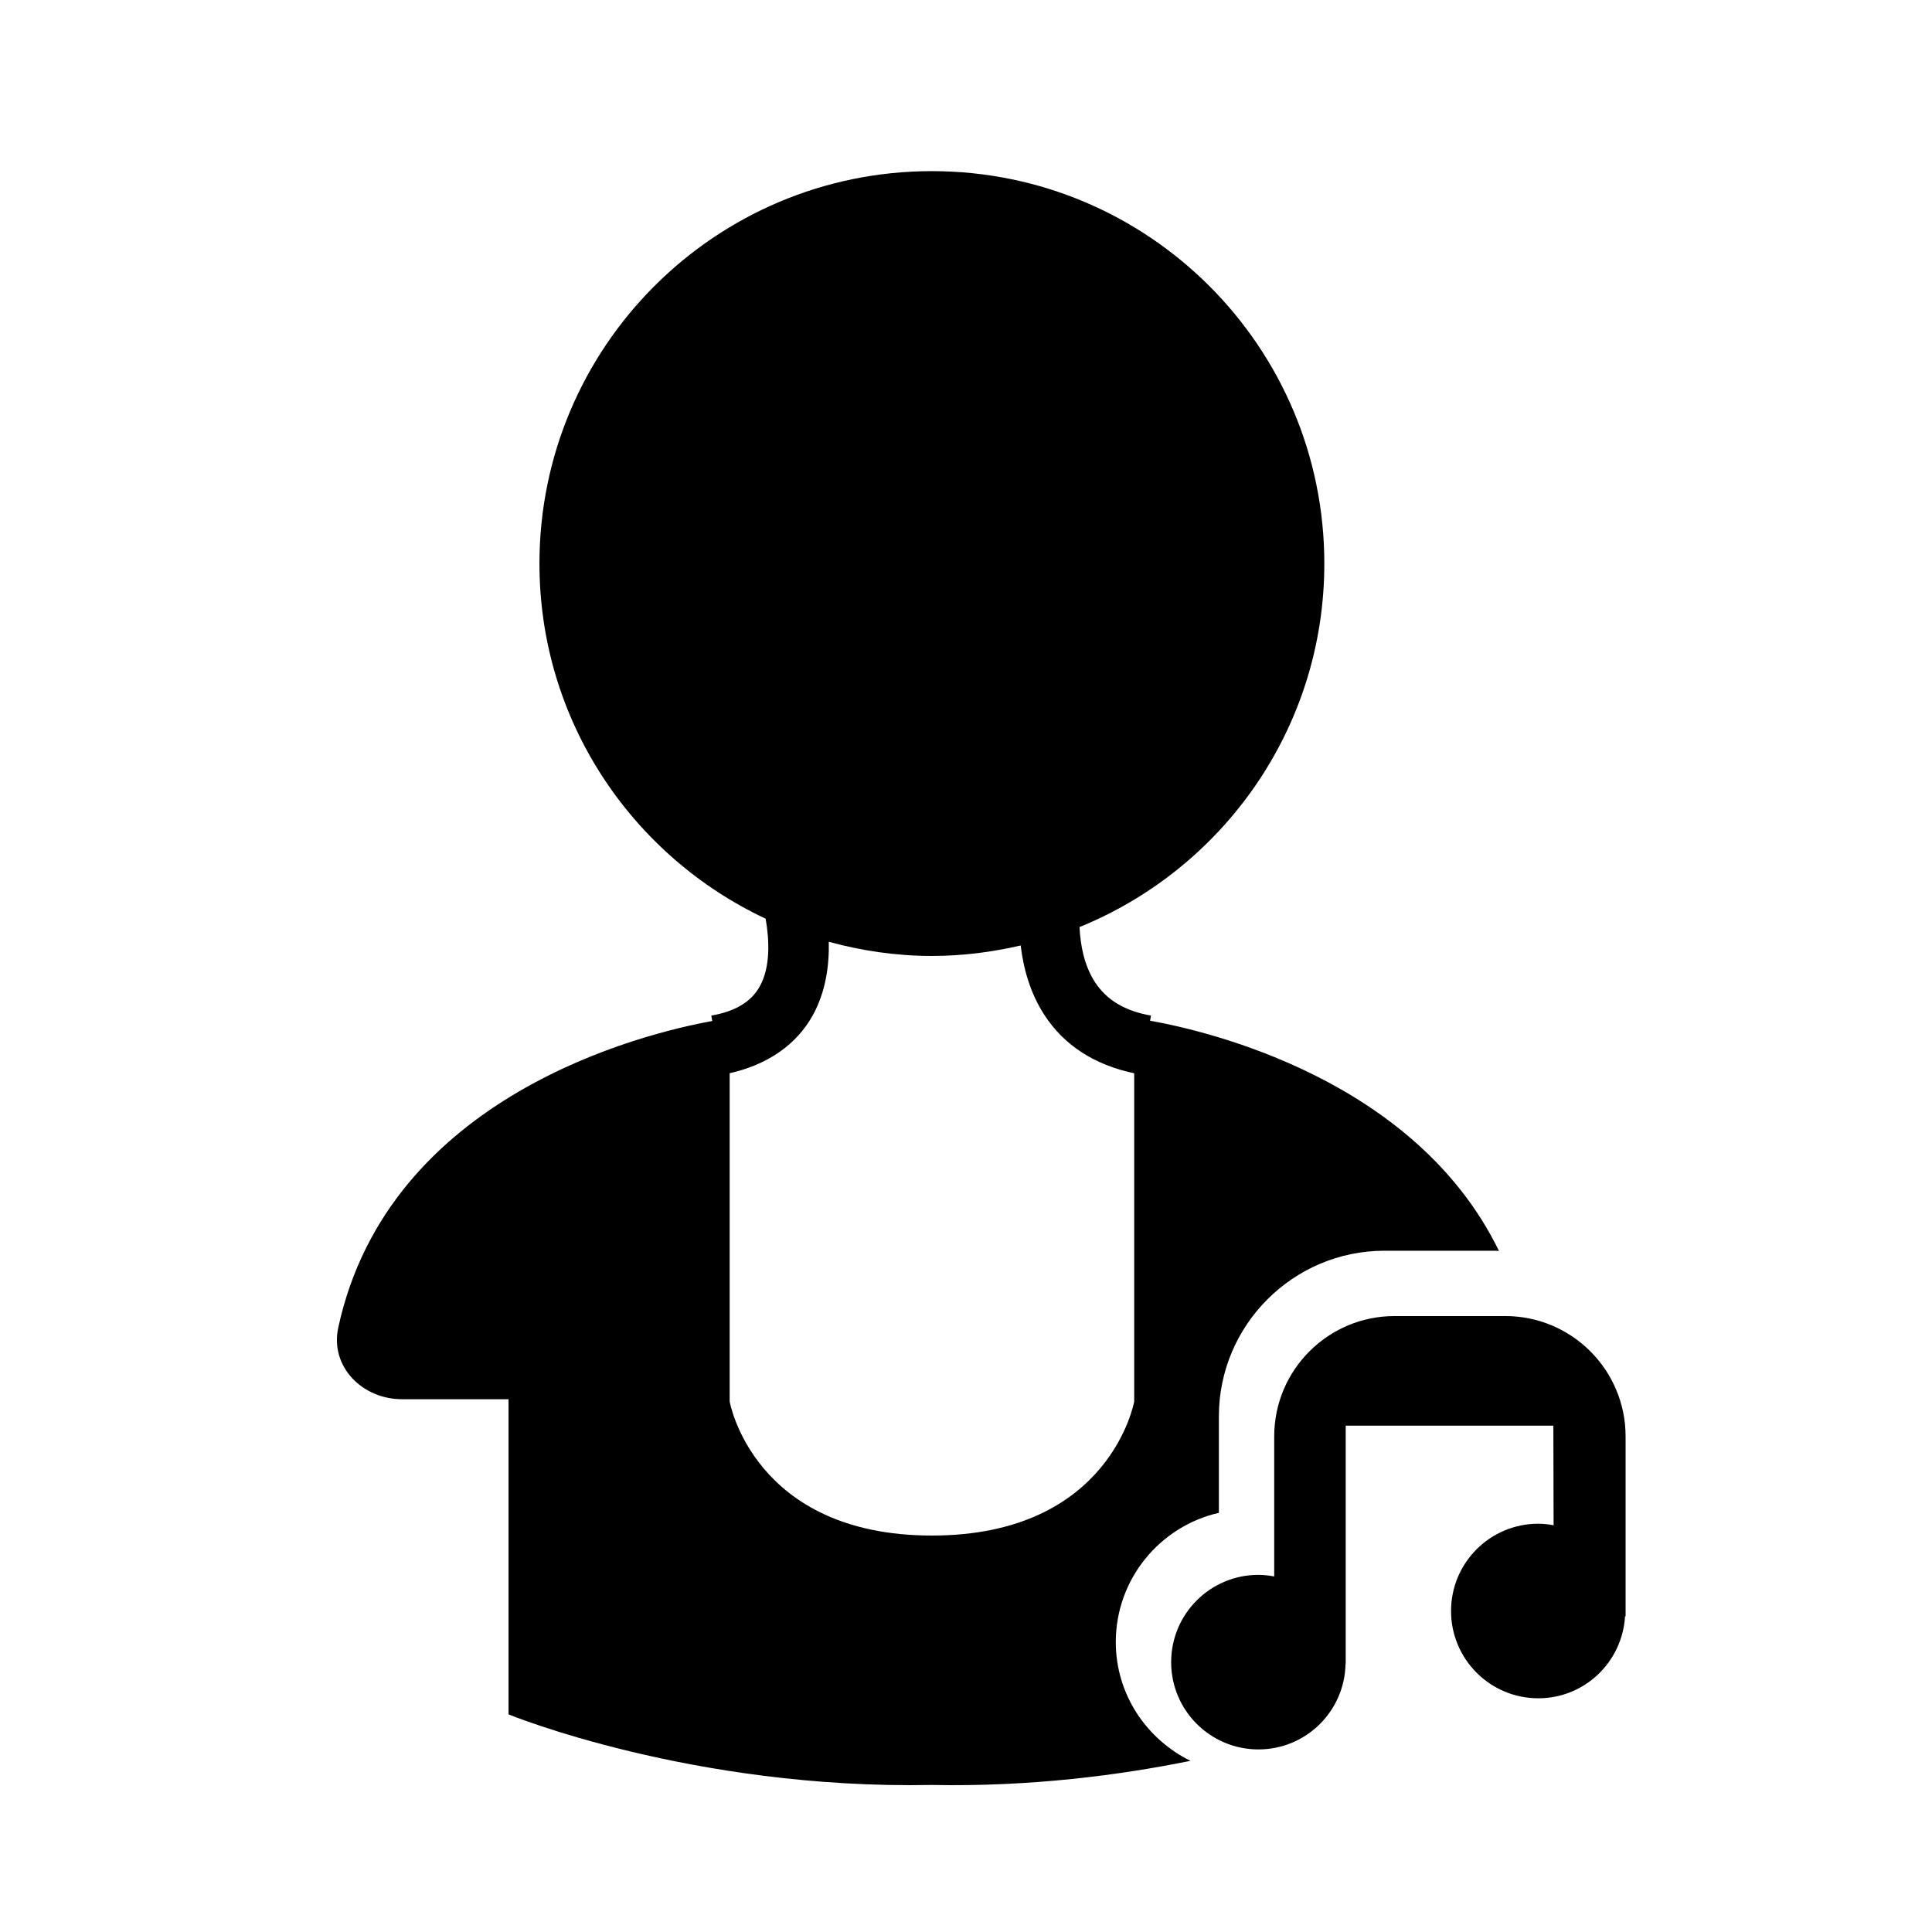 <?xml version="1.0" encoding="iso-8859-1"?>
<!-- Generator: Adobe Illustrator 17.0.0, SVG Export Plug-In . SVG Version: 6.00 Build 0)  -->
<!DOCTYPE svg PUBLIC "-//W3C//DTD SVG 1.1//EN" "http://www.w3.org/Graphics/SVG/1.1/DTD/svg11.dtd">
<svg version="1.1" id="Capa_1" xmlns="http://www.w3.org/2000/svg" xmlns:xlink="http://www.w3.org/1999/xlink" x="0px" y="0px"
	 width="64px" height="64px" viewBox="0 0 64 64" style="enable-background:new 0 0 64 64;" xml:space="preserve">
<g>
	<path d="M36.962,54.396c0-2.086,1.461-3.837,3.415-4.282v-3.195c0-3.025,2.462-5.487,5.488-5.487h3.664
		c0.042,0,0.084,0.006,0.126,0.007c-2.758-5.668-9.608-7.278-11.557-7.627l0.03-0.17c-0.861-0.15-1.467-0.513-1.854-1.105
		c-0.356-0.547-0.484-1.216-0.514-1.827c4.754-1.933,8.11-6.592,8.11-12.041c0-7.18-5.82-13-13-13s-13,5.82-13,13
		c0,5.208,3.07,9.688,7.493,11.764c0.129,0.744,0.155,1.61-0.192,2.238c-0.284,0.514-0.81,0.832-1.608,0.972l0.031,0.179
		c-2.283,0.415-10.72,2.458-12.388,10.154c-0.281,1.292,0.791,2.375,2.113,2.375h3.527v10.44c0,0,6.077,2.493,14.024,2.338
		c3.274,0.064,6.221-0.323,8.566-0.799C37.978,57.612,36.962,56.127,36.962,54.396z M30.871,50.867c-5.921,0-6.7-4.441-6.7-4.441
		V35.551c1.581-0.354,2.375-1.229,2.756-1.923c0.423-0.771,0.546-1.63,0.527-2.43c1.09,0.297,2.232,0.469,3.417,0.469
		c1.013,0,1.994-0.127,2.94-0.347c0.092,0.763,0.314,1.574,0.782,2.296c0.659,1.018,1.667,1.66,2.979,1.938v10.871
		C37.571,46.426,36.792,50.867,30.871,50.867z"/>
	<path d="M49.862,43.596h-3.664c-2.202,0-3.988,1.785-3.988,3.987v4.639c-0.17-0.031-0.344-0.053-0.523-0.053
		c-1.597,0-2.891,1.295-2.891,2.892c0,1.597,1.294,2.891,2.891,2.891c1.58,0,2.859-1.268,2.886-2.841h0.005v-7.884h6.879
		l0.008,3.299c-0.165-0.029-0.333-0.051-0.506-0.051c-1.597,0-2.891,1.294-2.891,2.891c0,1.597,1.294,2.892,2.891,2.892
		c1.537,0,2.782-1.203,2.873-2.717h0.018v-5.957C53.85,45.381,52.064,43.596,49.862,43.596z"/>
</g>
</svg>
